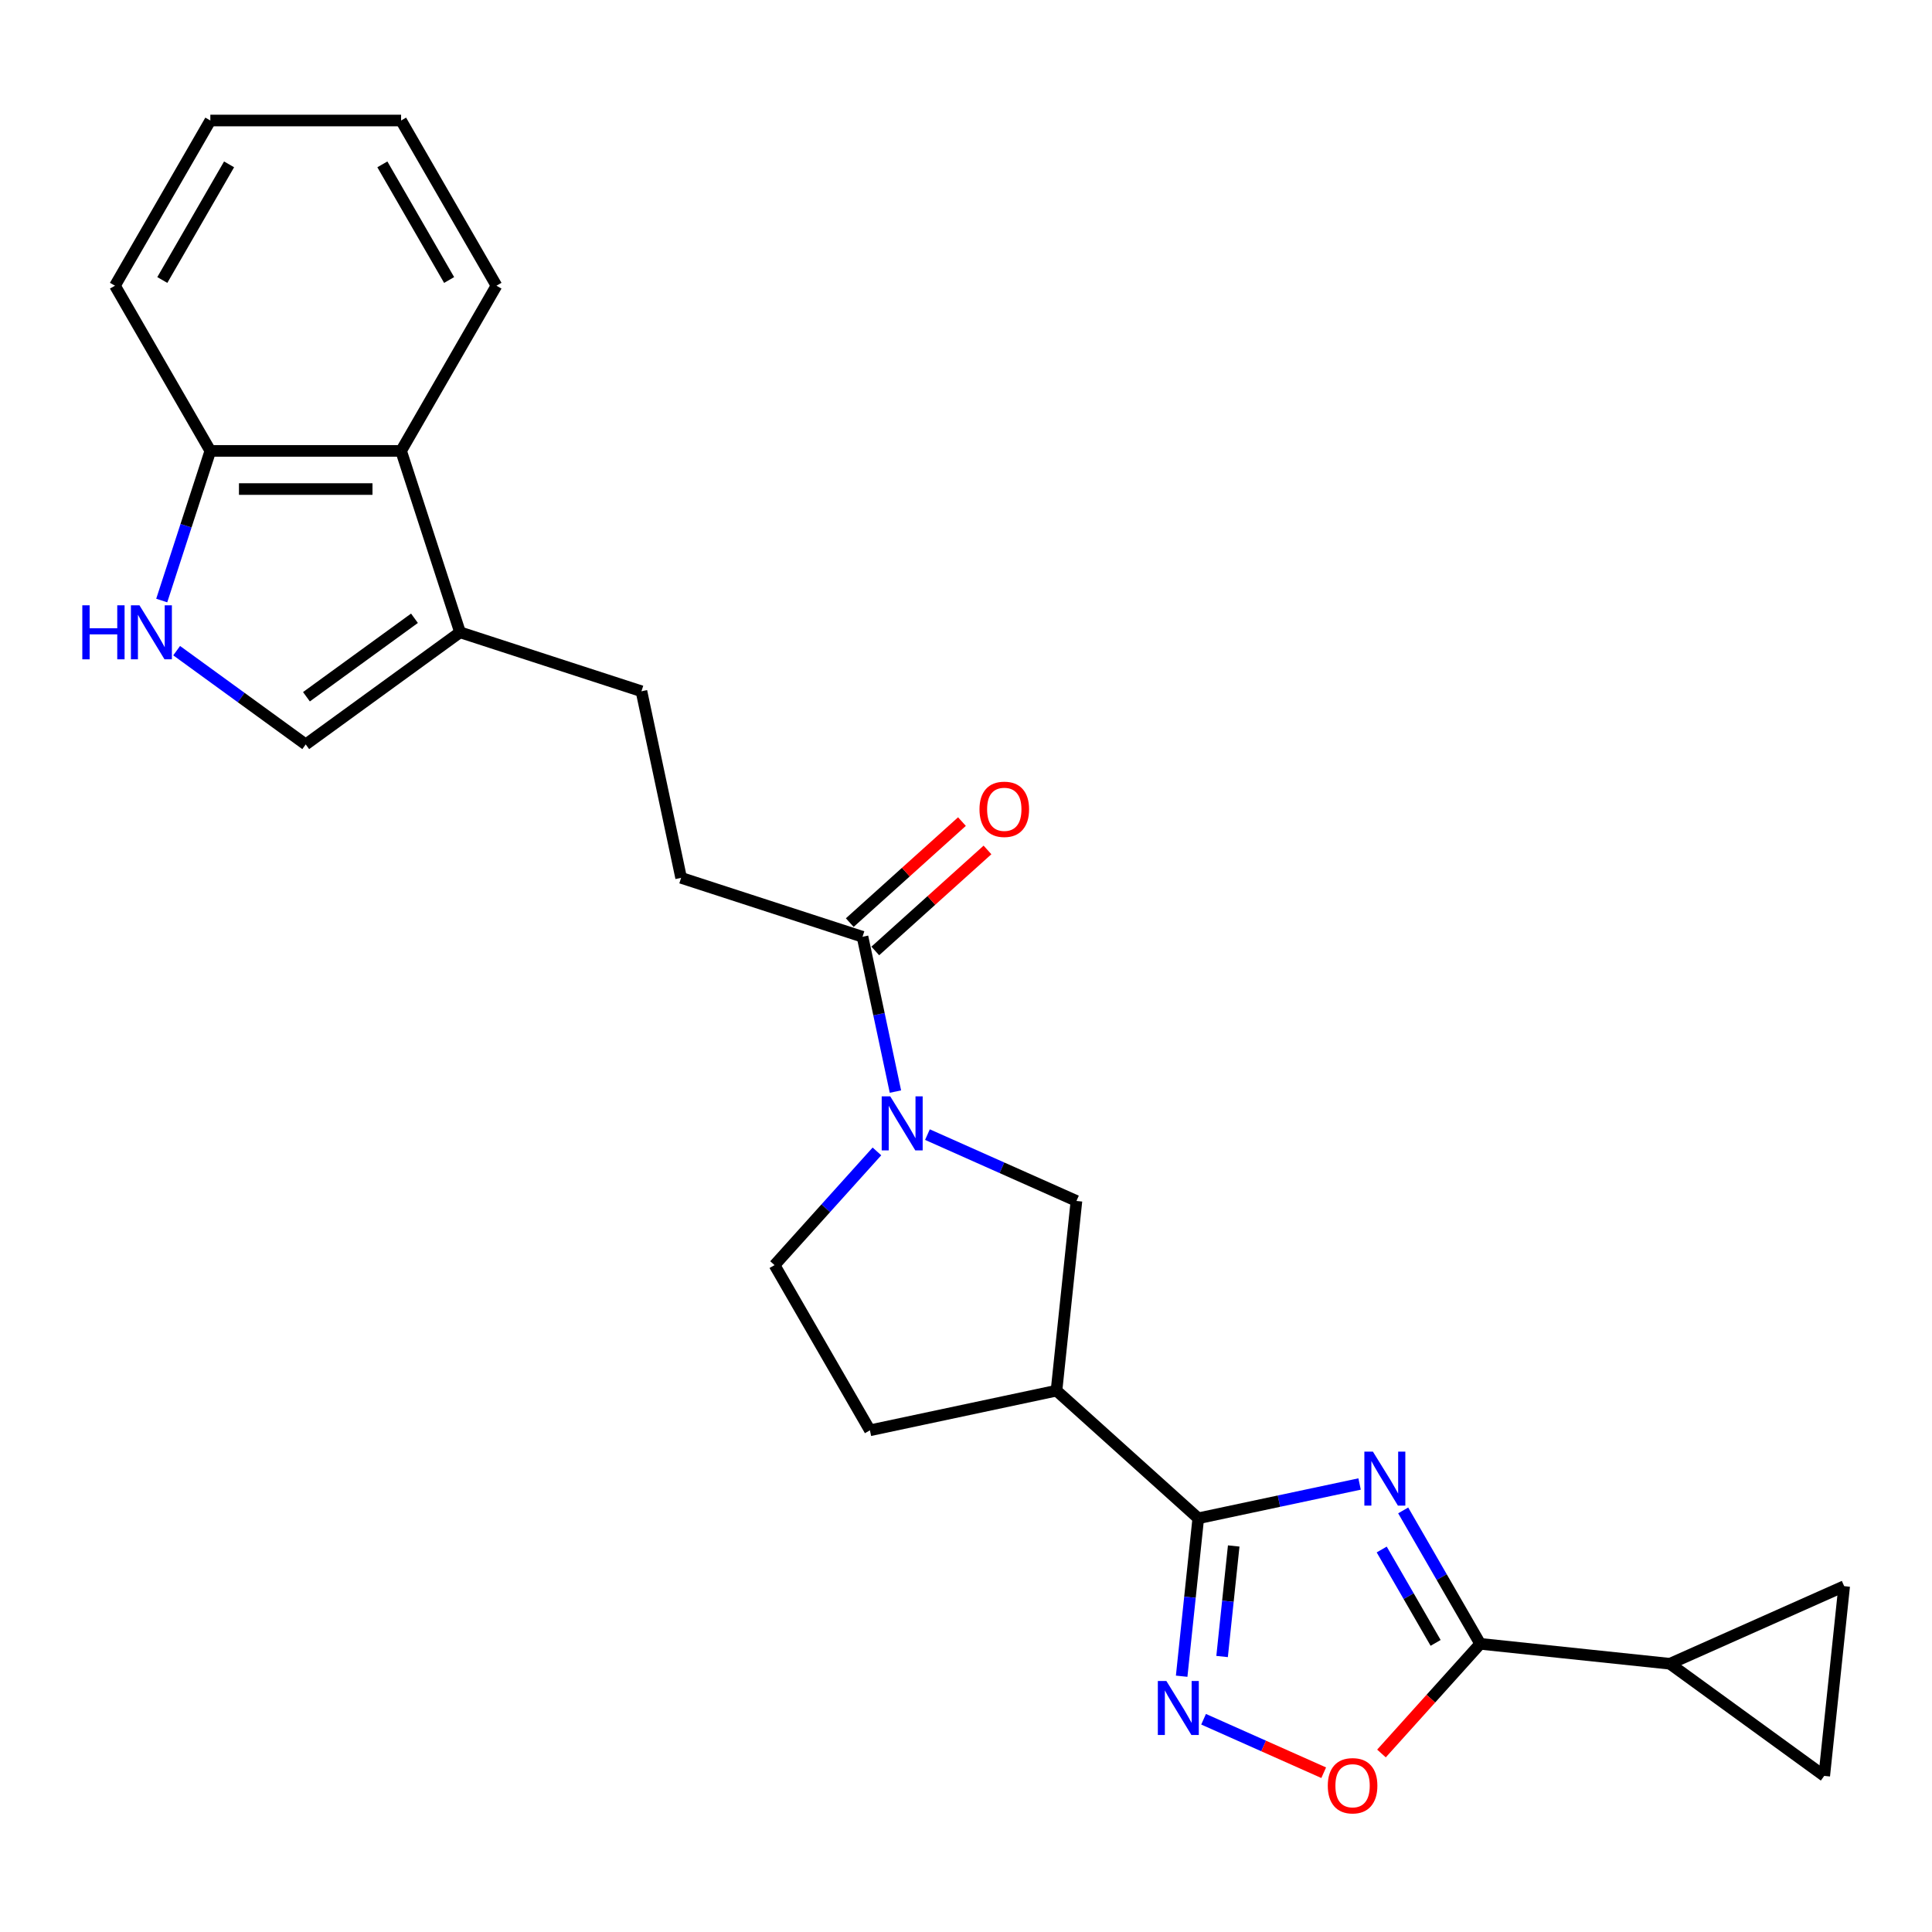 <?xml version='1.0' encoding='iso-8859-1'?>
<svg version='1.1' baseProfile='full'
              xmlns='http://www.w3.org/2000/svg'
                      xmlns:rdkit='http://www.rdkit.org/xml'
                      xmlns:xlink='http://www.w3.org/1999/xlink'
                  xml:space='preserve'
width='1000px' height='1000px' viewBox='0 0 1000 1000'>
<!-- END OF HEADER -->
<rect style='opacity:1.0;fill:#FFFFFF;stroke:none' width='1000' height='1000' x='0' y='0'> </rect>
<path class='bond-0' d='M 703.72,768.116 L 661.969,776.991' style='fill:none;fill-rule:evenodd;stroke:#0000FF;stroke-width:6px;stroke-linecap:butt;stroke-linejoin:miter;stroke-opacity:1' />
<path class='bond-0' d='M 661.969,776.991 L 620.218,785.865' style='fill:none;fill-rule:evenodd;stroke:#000000;stroke-width:6px;stroke-linecap:butt;stroke-linejoin:miter;stroke-opacity:1' />
<path class='bond-1' d='M 726.289,781.786 L 746.224,816.314' style='fill:none;fill-rule:evenodd;stroke:#0000FF;stroke-width:6px;stroke-linecap:butt;stroke-linejoin:miter;stroke-opacity:1' />
<path class='bond-1' d='M 746.224,816.314 L 766.158,850.842' style='fill:none;fill-rule:evenodd;stroke:#000000;stroke-width:6px;stroke-linecap:butt;stroke-linejoin:miter;stroke-opacity:1' />
<path class='bond-1' d='M 715.169,802.018 L 729.123,826.187' style='fill:none;fill-rule:evenodd;stroke:#0000FF;stroke-width:6px;stroke-linecap:butt;stroke-linejoin:miter;stroke-opacity:1' />
<path class='bond-1' d='M 729.123,826.187 L 743.077,850.357' style='fill:none;fill-rule:evenodd;stroke:#000000;stroke-width:6px;stroke-linecap:butt;stroke-linejoin:miter;stroke-opacity:1' />
<path class='bond-2' d='M 620.218,785.865 L 615.922,826.736' style='fill:none;fill-rule:evenodd;stroke:#000000;stroke-width:6px;stroke-linecap:butt;stroke-linejoin:miter;stroke-opacity:1' />
<path class='bond-2' d='M 615.922,826.736 L 611.626,867.608' style='fill:none;fill-rule:evenodd;stroke:#0000FF;stroke-width:6px;stroke-linecap:butt;stroke-linejoin:miter;stroke-opacity:1' />
<path class='bond-2' d='M 638.567,800.191 L 635.56,828.8' style='fill:none;fill-rule:evenodd;stroke:#000000;stroke-width:6px;stroke-linecap:butt;stroke-linejoin:miter;stroke-opacity:1' />
<path class='bond-2' d='M 635.56,828.8 L 632.553,857.41' style='fill:none;fill-rule:evenodd;stroke:#0000FF;stroke-width:6px;stroke-linecap:butt;stroke-linejoin:miter;stroke-opacity:1' />
<path class='bond-3' d='M 620.218,785.865 L 546.846,719.801' style='fill:none;fill-rule:evenodd;stroke:#000000;stroke-width:6px;stroke-linecap:butt;stroke-linejoin:miter;stroke-opacity:1' />
<path class='bond-4' d='M 766.158,850.842 L 740.602,879.225' style='fill:none;fill-rule:evenodd;stroke:#000000;stroke-width:6px;stroke-linecap:butt;stroke-linejoin:miter;stroke-opacity:1' />
<path class='bond-4' d='M 740.602,879.225 L 715.046,907.607' style='fill:none;fill-rule:evenodd;stroke:#FF0000;stroke-width:6px;stroke-linecap:butt;stroke-linejoin:miter;stroke-opacity:1' />
<path class='bond-5' d='M 766.158,850.842 L 864.349,861.162' style='fill:none;fill-rule:evenodd;stroke:#000000;stroke-width:6px;stroke-linecap:butt;stroke-linejoin:miter;stroke-opacity:1' />
<path class='bond-6' d='M 622.97,889.876 L 654.059,903.718' style='fill:none;fill-rule:evenodd;stroke:#0000FF;stroke-width:6px;stroke-linecap:butt;stroke-linejoin:miter;stroke-opacity:1' />
<path class='bond-6' d='M 654.059,903.718 L 685.148,917.56' style='fill:none;fill-rule:evenodd;stroke:#FF0000;stroke-width:6px;stroke-linecap:butt;stroke-linejoin:miter;stroke-opacity:1' />
<path class='bond-7' d='M 480.042,587.272 L 518.604,604.441' style='fill:none;fill-rule:evenodd;stroke:#0000FF;stroke-width:6px;stroke-linecap:butt;stroke-linejoin:miter;stroke-opacity:1' />
<path class='bond-7' d='M 518.604,604.441 L 557.166,621.61' style='fill:none;fill-rule:evenodd;stroke:#000000;stroke-width:6px;stroke-linecap:butt;stroke-linejoin:miter;stroke-opacity:1' />
<path class='bond-8' d='M 463.474,565.003 L 454.958,524.94' style='fill:none;fill-rule:evenodd;stroke:#0000FF;stroke-width:6px;stroke-linecap:butt;stroke-linejoin:miter;stroke-opacity:1' />
<path class='bond-8' d='M 454.958,524.94 L 446.442,484.877' style='fill:none;fill-rule:evenodd;stroke:#000000;stroke-width:6px;stroke-linecap:butt;stroke-linejoin:miter;stroke-opacity:1' />
<path class='bond-9' d='M 453.898,595.97 L 427.402,625.397' style='fill:none;fill-rule:evenodd;stroke:#0000FF;stroke-width:6px;stroke-linecap:butt;stroke-linejoin:miter;stroke-opacity:1' />
<path class='bond-9' d='M 427.402,625.397 L 400.905,654.824' style='fill:none;fill-rule:evenodd;stroke:#000000;stroke-width:6px;stroke-linecap:butt;stroke-linejoin:miter;stroke-opacity:1' />
<path class='bond-10' d='M 546.846,719.801 L 557.166,621.61' style='fill:none;fill-rule:evenodd;stroke:#000000;stroke-width:6px;stroke-linecap:butt;stroke-linejoin:miter;stroke-opacity:1' />
<path class='bond-11' d='M 546.846,719.801 L 450.271,740.328' style='fill:none;fill-rule:evenodd;stroke:#000000;stroke-width:6px;stroke-linecap:butt;stroke-linejoin:miter;stroke-opacity:1' />
<path class='bond-12' d='M 91.436,336.781 L 124.838,361.049' style='fill:none;fill-rule:evenodd;stroke:#0000FF;stroke-width:6px;stroke-linecap:butt;stroke-linejoin:miter;stroke-opacity:1' />
<path class='bond-12' d='M 124.838,361.049 L 158.24,385.316' style='fill:none;fill-rule:evenodd;stroke:#000000;stroke-width:6px;stroke-linecap:butt;stroke-linejoin:miter;stroke-opacity:1' />
<path class='bond-13' d='M 83.709,310.834 L 96.291,272.109' style='fill:none;fill-rule:evenodd;stroke:#0000FF;stroke-width:6px;stroke-linecap:butt;stroke-linejoin:miter;stroke-opacity:1' />
<path class='bond-13' d='M 96.291,272.109 L 108.874,233.384' style='fill:none;fill-rule:evenodd;stroke:#000000;stroke-width:6px;stroke-linecap:butt;stroke-linejoin:miter;stroke-opacity:1' />
<path class='bond-14' d='M 864.349,861.162 L 954.545,821.004' style='fill:none;fill-rule:evenodd;stroke:#000000;stroke-width:6px;stroke-linecap:butt;stroke-linejoin:miter;stroke-opacity:1' />
<path class='bond-15' d='M 864.349,861.162 L 944.225,919.196' style='fill:none;fill-rule:evenodd;stroke:#000000;stroke-width:6px;stroke-linecap:butt;stroke-linejoin:miter;stroke-opacity:1' />
<path class='bond-16' d='M 446.442,484.877 L 352.543,454.367' style='fill:none;fill-rule:evenodd;stroke:#000000;stroke-width:6px;stroke-linecap:butt;stroke-linejoin:miter;stroke-opacity:1' />
<path class='bond-17' d='M 453.049,492.215 L 482.083,466.072' style='fill:none;fill-rule:evenodd;stroke:#000000;stroke-width:6px;stroke-linecap:butt;stroke-linejoin:miter;stroke-opacity:1' />
<path class='bond-17' d='M 482.083,466.072 L 511.118,439.929' style='fill:none;fill-rule:evenodd;stroke:#FF0000;stroke-width:6px;stroke-linecap:butt;stroke-linejoin:miter;stroke-opacity:1' />
<path class='bond-17' d='M 439.836,477.54 L 468.87,451.397' style='fill:none;fill-rule:evenodd;stroke:#000000;stroke-width:6px;stroke-linecap:butt;stroke-linejoin:miter;stroke-opacity:1' />
<path class='bond-17' d='M 468.87,451.397 L 497.905,425.255' style='fill:none;fill-rule:evenodd;stroke:#FF0000;stroke-width:6px;stroke-linecap:butt;stroke-linejoin:miter;stroke-opacity:1' />
<path class='bond-18' d='M 238.116,327.283 L 332.015,357.793' style='fill:none;fill-rule:evenodd;stroke:#000000;stroke-width:6px;stroke-linecap:butt;stroke-linejoin:miter;stroke-opacity:1' />
<path class='bond-19' d='M 238.116,327.283 L 158.24,385.316' style='fill:none;fill-rule:evenodd;stroke:#000000;stroke-width:6px;stroke-linecap:butt;stroke-linejoin:miter;stroke-opacity:1' />
<path class='bond-19' d='M 214.528,320.013 L 158.615,360.636' style='fill:none;fill-rule:evenodd;stroke:#000000;stroke-width:6px;stroke-linecap:butt;stroke-linejoin:miter;stroke-opacity:1' />
<path class='bond-20' d='M 238.116,327.283 L 207.606,233.384' style='fill:none;fill-rule:evenodd;stroke:#000000;stroke-width:6px;stroke-linecap:butt;stroke-linejoin:miter;stroke-opacity:1' />
<path class='bond-21' d='M 954.545,821.004 L 944.225,919.196' style='fill:none;fill-rule:evenodd;stroke:#000000;stroke-width:6px;stroke-linecap:butt;stroke-linejoin:miter;stroke-opacity:1' />
<path class='bond-22' d='M 207.606,233.384 L 108.874,233.384' style='fill:none;fill-rule:evenodd;stroke:#000000;stroke-width:6px;stroke-linecap:butt;stroke-linejoin:miter;stroke-opacity:1' />
<path class='bond-22' d='M 192.796,253.13 L 123.684,253.13' style='fill:none;fill-rule:evenodd;stroke:#000000;stroke-width:6px;stroke-linecap:butt;stroke-linejoin:miter;stroke-opacity:1' />
<path class='bond-23' d='M 207.606,233.384 L 256.972,147.879' style='fill:none;fill-rule:evenodd;stroke:#000000;stroke-width:6px;stroke-linecap:butt;stroke-linejoin:miter;stroke-opacity:1' />
<path class='bond-24' d='M 108.874,233.384 L 59.508,147.879' style='fill:none;fill-rule:evenodd;stroke:#000000;stroke-width:6px;stroke-linecap:butt;stroke-linejoin:miter;stroke-opacity:1' />
<path class='bond-25' d='M 400.905,654.824 L 450.271,740.328' style='fill:none;fill-rule:evenodd;stroke:#000000;stroke-width:6px;stroke-linecap:butt;stroke-linejoin:miter;stroke-opacity:1' />
<path class='bond-26' d='M 352.543,454.367 L 332.015,357.793' style='fill:none;fill-rule:evenodd;stroke:#000000;stroke-width:6px;stroke-linecap:butt;stroke-linejoin:miter;stroke-opacity:1' />
<path class='bond-27' d='M 256.972,147.879 L 207.606,62.375' style='fill:none;fill-rule:evenodd;stroke:#000000;stroke-width:6px;stroke-linecap:butt;stroke-linejoin:miter;stroke-opacity:1' />
<path class='bond-27' d='M 232.466,144.927 L 197.91,85.074' style='fill:none;fill-rule:evenodd;stroke:#000000;stroke-width:6px;stroke-linecap:butt;stroke-linejoin:miter;stroke-opacity:1' />
<path class='bond-28' d='M 59.508,147.879 L 108.874,62.375' style='fill:none;fill-rule:evenodd;stroke:#000000;stroke-width:6px;stroke-linecap:butt;stroke-linejoin:miter;stroke-opacity:1' />
<path class='bond-28' d='M 84.014,144.927 L 118.57,85.074' style='fill:none;fill-rule:evenodd;stroke:#000000;stroke-width:6px;stroke-linecap:butt;stroke-linejoin:miter;stroke-opacity:1' />
<path class='bond-29' d='M 207.606,62.375 L 108.874,62.375' style='fill:none;fill-rule:evenodd;stroke:#000000;stroke-width:6px;stroke-linecap:butt;stroke-linejoin:miter;stroke-opacity:1' />
<path  class='atom-0' d='M 710.612 751.357
L 719.774 766.167
Q 720.682 767.628, 722.144 770.274
Q 723.605 772.92, 723.684 773.078
L 723.684 751.357
L 727.396 751.357
L 727.396 779.318
L 723.565 779.318
L 713.732 763.126
Q 712.586 761.23, 711.362 759.058
Q 710.177 756.886, 709.822 756.215
L 709.822 779.318
L 706.189 779.318
L 706.189 751.357
L 710.612 751.357
' fill='#0000FF'/>
<path  class='atom-3' d='M 603.717 870.076
L 612.879 884.886
Q 613.788 886.347, 615.249 888.993
Q 616.71 891.639, 616.789 891.797
L 616.789 870.076
L 620.501 870.076
L 620.501 898.037
L 616.671 898.037
L 606.837 881.845
Q 605.692 879.949, 604.467 877.777
Q 603.283 875.605, 602.927 874.933
L 602.927 898.037
L 599.294 898.037
L 599.294 870.076
L 603.717 870.076
' fill='#0000FF'/>
<path  class='atom-4' d='M 460.789 567.471
L 469.952 582.281
Q 470.86 583.742, 472.321 586.388
Q 473.782 589.034, 473.861 589.192
L 473.861 567.471
L 477.574 567.471
L 477.574 595.432
L 473.743 595.432
L 463.909 579.24
Q 462.764 577.344, 461.54 575.172
Q 460.355 573, 460 572.329
L 460 595.432
L 456.366 595.432
L 456.366 567.471
L 460.789 567.471
' fill='#0000FF'/>
<path  class='atom-6' d='M 687.259 924.293
Q 687.259 917.579, 690.576 913.828
Q 693.893 910.076, 700.094 910.076
Q 706.294 910.076, 709.611 913.828
Q 712.929 917.579, 712.929 924.293
Q 712.929 931.086, 709.572 934.956
Q 706.215 938.787, 700.094 938.787
Q 693.933 938.787, 690.576 934.956
Q 687.259 931.125, 687.259 924.293
M 700.094 935.628
Q 704.359 935.628, 706.65 932.784
Q 708.98 929.901, 708.98 924.293
Q 708.98 918.804, 706.65 916.039
Q 704.359 913.235, 700.094 913.235
Q 695.829 913.235, 693.498 916
Q 691.208 918.764, 691.208 924.293
Q 691.208 929.941, 693.498 932.784
Q 695.829 935.628, 700.094 935.628
' fill='#FF0000'/>
<path  class='atom-7' d='M 42.603 313.303
L 46.395 313.303
L 46.395 325.19
L 60.691 325.19
L 60.691 313.303
L 64.482 313.303
L 64.482 341.264
L 60.691 341.264
L 60.691 328.35
L 46.395 328.35
L 46.395 341.264
L 42.603 341.264
L 42.603 313.303
' fill='#0000FF'/>
<path  class='atom-7' d='M 72.183 313.303
L 81.346 328.113
Q 82.254 329.574, 83.715 332.22
Q 85.177 334.866, 85.255 335.024
L 85.255 313.303
L 88.968 313.303
L 88.968 341.264
L 85.137 341.264
L 75.303 325.072
Q 74.158 323.176, 72.934 321.004
Q 71.749 318.832, 71.394 318.16
L 71.394 341.264
L 67.76 341.264
L 67.76 313.303
L 72.183 313.303
' fill='#0000FF'/>
<path  class='atom-21' d='M 506.979 418.892
Q 506.979 412.178, 510.297 408.426
Q 513.614 404.674, 519.815 404.674
Q 526.015 404.674, 529.332 408.426
Q 532.65 412.178, 532.65 418.892
Q 532.65 425.685, 529.293 429.555
Q 525.936 433.386, 519.815 433.386
Q 513.654 433.386, 510.297 429.555
Q 506.979 425.724, 506.979 418.892
M 519.815 430.226
Q 524.08 430.226, 526.37 427.383
Q 528.7 424.5, 528.7 418.892
Q 528.7 413.402, 526.37 410.638
Q 524.08 407.834, 519.815 407.834
Q 515.549 407.834, 513.219 410.598
Q 510.929 413.363, 510.929 418.892
Q 510.929 424.539, 513.219 427.383
Q 515.549 430.226, 519.815 430.226
' fill='#FF0000'/>
</svg>
